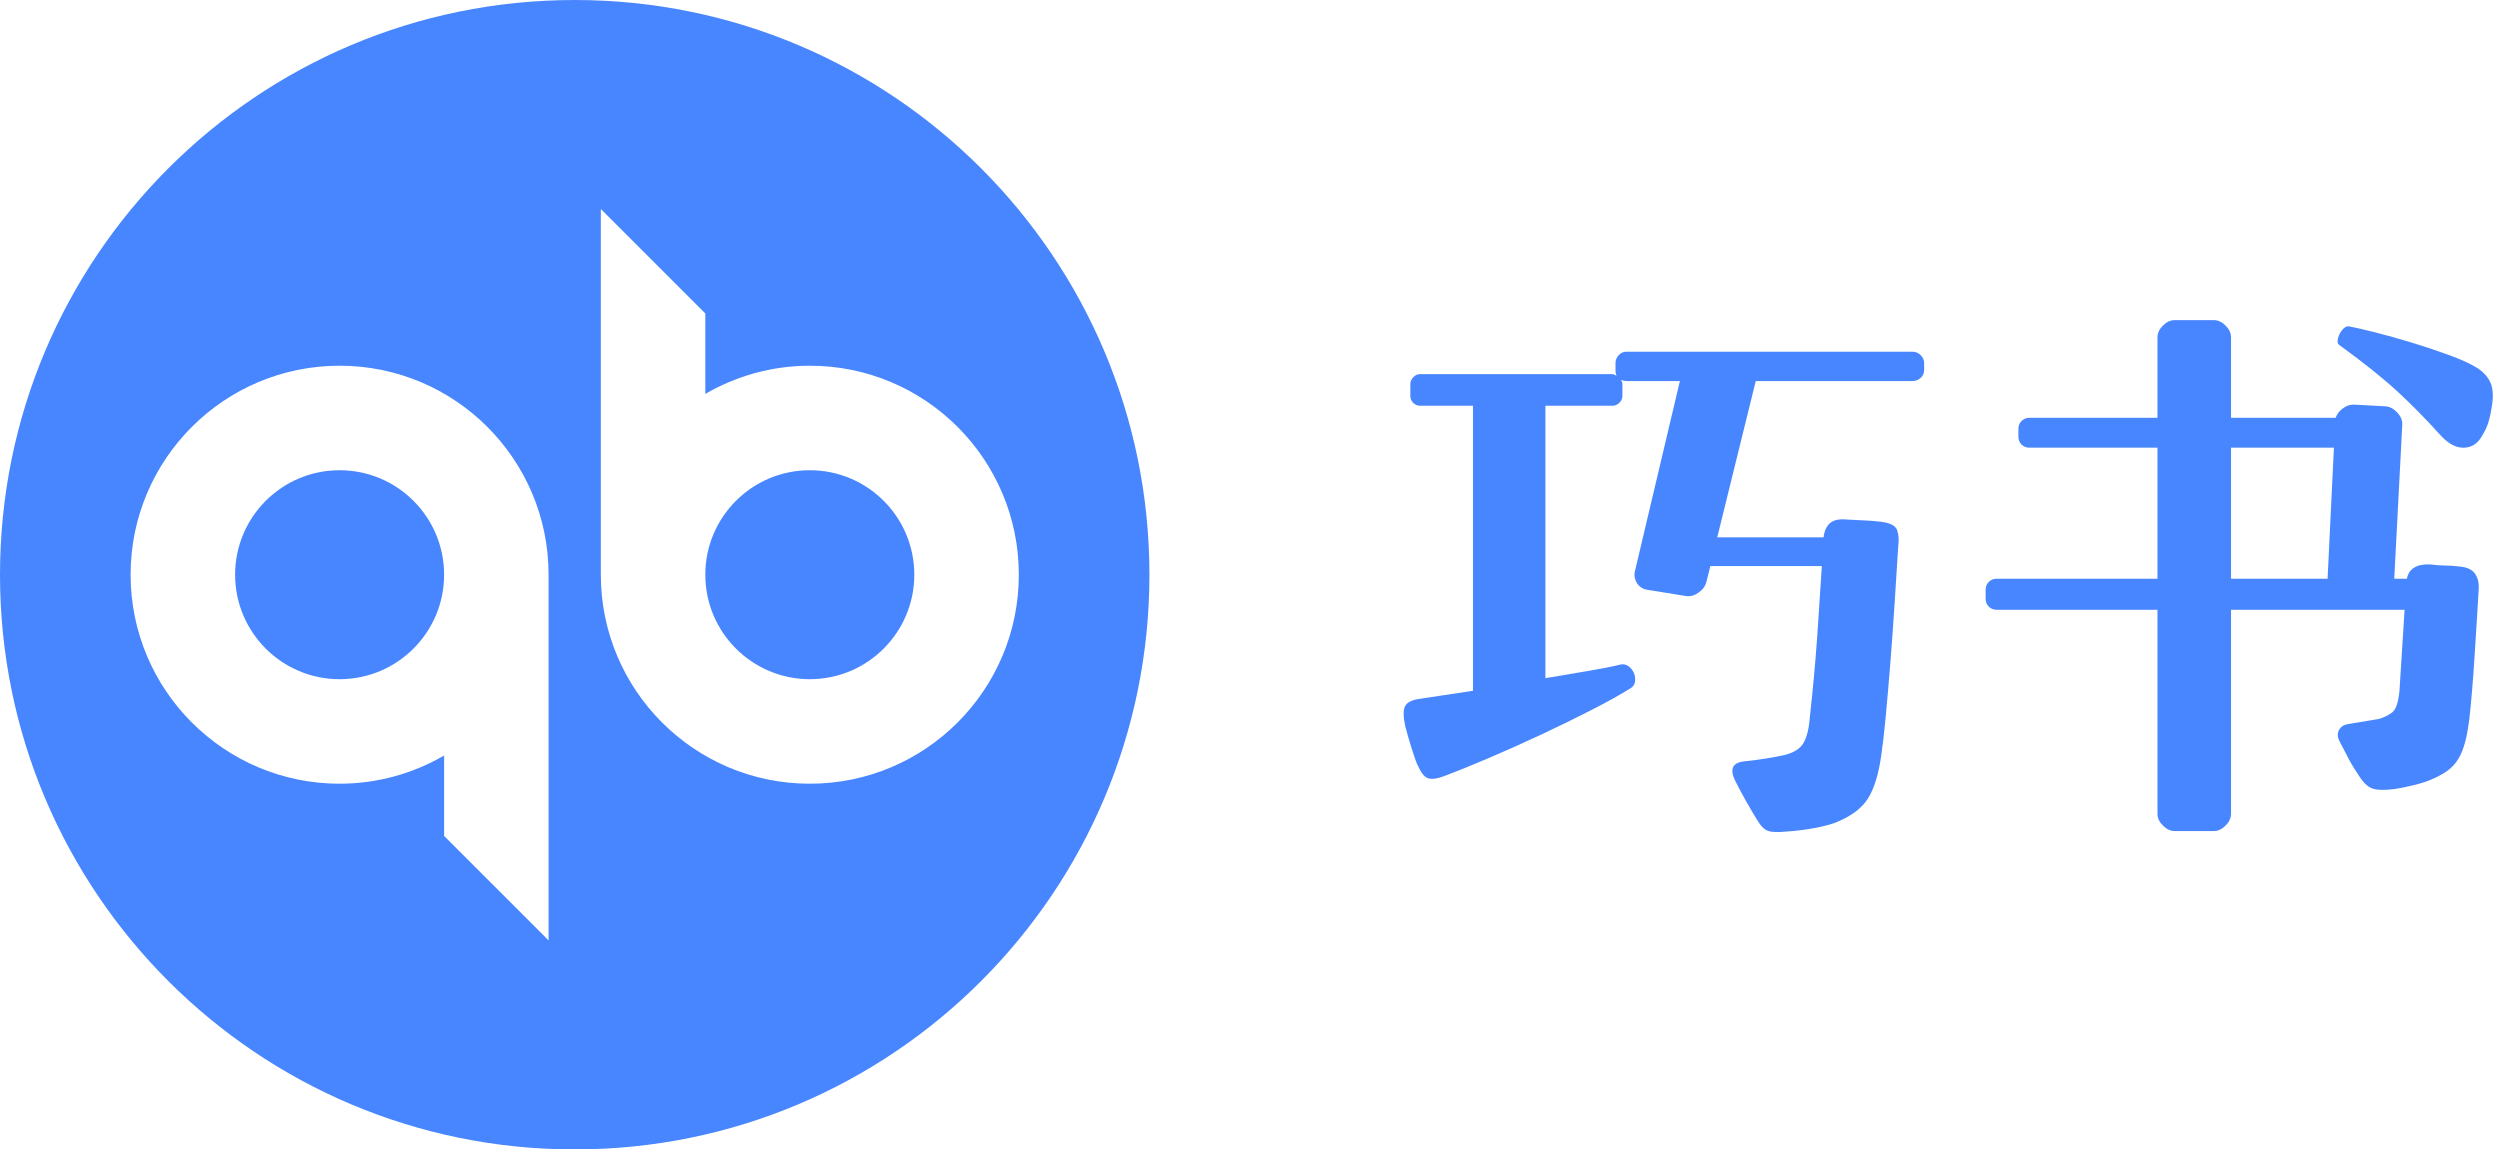 <?xml version="1.0" encoding="UTF-8"?>
<svg width="87px" height="40px" viewBox="0 0 87 40" version="1.1" xmlns="http://www.w3.org/2000/svg" xmlns:xlink="http://www.w3.org/1999/xlink">
    <!-- Generator: Sketch 43.1 (39012) - http://www.bohemiancoding.com/sketch -->
    <title>巧书logo</title>
    <desc>Created with Sketch.</desc>
    <defs></defs>
    <g id="巧书" stroke="none" stroke-width="1" fill="none" fill-rule="evenodd">
        <g id="1首页" transform="translate(-220, -12)" fill="#4886FF">
            <g id="Nav-bar">
                <g id="巧书logo" transform="translate(220, 12)">
                    <path d="M28.182,16.364 C26.174,16.364 24.545,17.992 24.545,20 C24.545,22.007 26.174,23.636 28.182,23.636 C30.19,23.636 31.818,22.007 31.818,20 C31.818,17.992 30.19,16.364 28.182,16.364 L28.182,16.364 Z M28.182,27.273 C24.165,27.273 20.909,24.016 20.909,20 L20.909,7.273 L24.545,10.909 L24.545,13.708 C25.616,13.088 26.855,12.727 28.182,12.727 C32.199,12.727 35.455,15.983 35.455,20 C35.455,24.016 32.199,27.273 28.182,27.273 L28.182,27.273 Z M19.091,32.727 L15.455,29.091 L15.455,26.292 C14.385,26.912 13.145,27.273 11.818,27.273 C7.802,27.273 4.545,24.016 4.545,20 C4.545,15.983 7.802,12.727 11.818,12.727 C15.835,12.727 19.091,15.983 19.091,20 L19.091,32.727 Z M20,0 C8.955,0 0,8.954 0,20 C0,31.045 8.955,40 20,40 C31.046,40 40,31.045 40,20 C40,8.954 31.046,0 20,0 L20,0 Z M11.818,16.364 C9.81,16.364 8.182,17.992 8.182,20 C8.182,22.007 9.81,23.636 11.818,23.636 C13.826,23.636 15.455,22.007 15.455,20 C15.455,17.992 13.826,16.364 11.818,16.364 L11.818,16.364 Z" id="Fill-1"></path>
                    <path d="M48.9,25.26 C48.833,24.953 48.83,24.73 48.89,24.59 C48.95,24.45 49.12,24.36 49.4,24.32 L51.26,24.04 L51.26,14.12 L49.42,14.12 C49.327,14.12 49.247,14.087 49.18,14.02 C49.113,13.953 49.08,13.873 49.08,13.78 L49.08,13.36 C49.08,13.28 49.113,13.203 49.18,13.13 C49.247,13.057 49.327,13.02 49.42,13.02 L56.12,13.02 C56.147,13.02 56.193,13.04 56.26,13.08 C56.233,13.04 56.22,12.973 56.22,12.88 L56.22,12.64 C56.22,12.533 56.257,12.44 56.33,12.36 C56.403,12.28 56.493,12.24 56.6,12.24 L66.56,12.24 C66.667,12.24 66.76,12.28 66.84,12.36 C66.92,12.44 66.96,12.533 66.96,12.64 L66.96,12.88 C66.96,12.987 66.92,13.077 66.84,13.15 C66.76,13.223 66.667,13.26 66.56,13.26 L61.1,13.26 L59.76,18.7 L63.46,18.7 C63.487,18.473 63.563,18.307 63.69,18.2 C63.817,18.093 64.013,18.053 64.28,18.08 C64.48,18.093 64.677,18.103 64.87,18.11 C65.063,18.117 65.267,18.133 65.48,18.16 C65.787,18.2 65.967,18.297 66.02,18.45 C66.073,18.603 66.087,18.78 66.06,18.98 C66.02,19.633 65.977,20.32 65.93,21.04 C65.883,21.76 65.833,22.453 65.78,23.12 C65.727,23.787 65.673,24.403 65.62,24.97 C65.567,25.537 65.513,25.993 65.46,26.34 C65.367,26.967 65.217,27.447 65.01,27.78 C64.803,28.113 64.447,28.387 63.94,28.6 C63.793,28.667 63.557,28.733 63.23,28.8 C62.903,28.867 62.54,28.913 62.14,28.94 C61.873,28.967 61.673,28.96 61.54,28.92 C61.407,28.88 61.273,28.747 61.14,28.52 C61.033,28.347 60.913,28.143 60.78,27.91 C60.647,27.677 60.513,27.427 60.38,27.16 C60.193,26.773 60.287,26.553 60.66,26.5 C60.927,26.473 61.183,26.44 61.43,26.4 C61.677,26.36 61.86,26.327 61.98,26.3 C62.273,26.247 62.497,26.147 62.65,26 C62.803,25.853 62.907,25.58 62.96,25.18 C62.987,24.927 63.02,24.607 63.06,24.22 C63.1,23.833 63.14,23.4 63.18,22.92 C63.22,22.44 63.257,21.927 63.29,21.38 C63.323,20.833 63.36,20.273 63.4,19.7 L59.52,19.7 L59.38,20.26 C59.34,20.407 59.247,20.53 59.1,20.63 C58.953,20.73 58.807,20.767 58.66,20.74 L57.3,20.52 C57.153,20.493 57.04,20.413 56.96,20.28 C56.88,20.147 56.86,20.007 56.9,19.86 L58.46,13.26 L56.6,13.26 C56.547,13.26 56.48,13.247 56.4,13.22 C56.44,13.26 56.46,13.307 56.46,13.36 L56.46,13.78 C56.46,13.873 56.423,13.953 56.35,14.02 C56.277,14.087 56.2,14.12 56.12,14.12 L53.78,14.12 L53.78,23.6 C54.34,23.507 54.853,23.42 55.32,23.34 C55.787,23.26 56.153,23.187 56.42,23.12 C56.513,23.107 56.6,23.13 56.68,23.19 C56.76,23.25 56.82,23.327 56.86,23.42 C56.9,23.513 56.913,23.61 56.9,23.71 C56.887,23.81 56.84,23.887 56.76,23.94 C56.4,24.167 55.94,24.423 55.38,24.71 C54.82,24.997 54.233,25.283 53.62,25.57 C53.007,25.857 52.403,26.127 51.81,26.38 C51.217,26.633 50.707,26.84 50.28,27 C50.04,27.093 49.853,27.123 49.72,27.09 C49.587,27.057 49.467,26.92 49.36,26.68 C49.333,26.64 49.3,26.563 49.26,26.45 C49.22,26.337 49.177,26.207 49.13,26.06 C49.083,25.913 49.04,25.77 49,25.63 C48.96,25.49 48.927,25.367 48.9,25.26 Z M75.08,11.74 C75.08,11.593 75.143,11.457 75.27,11.33 C75.397,11.203 75.533,11.14 75.68,11.14 L77.04,11.14 C77.187,11.14 77.323,11.203 77.45,11.33 C77.577,11.457 77.64,11.593 77.64,11.74 L77.64,14.54 L81.28,14.54 C81.32,14.42 81.4,14.313 81.52,14.22 C81.64,14.127 81.767,14.08 81.9,14.08 L83.02,14.14 C83.167,14.153 83.3,14.223 83.42,14.35 C83.54,14.477 83.6,14.613 83.6,14.76 L83.32,20.14 L83.76,20.14 C83.827,19.793 84.093,19.627 84.56,19.64 C84.773,19.667 84.95,19.68 85.09,19.68 C85.23,19.68 85.413,19.693 85.64,19.72 C85.88,19.747 86.047,19.833 86.14,19.98 C86.233,20.127 86.273,20.293 86.26,20.48 C86.247,20.747 86.227,21.083 86.2,21.49 C86.173,21.897 86.147,22.32 86.12,22.76 C86.093,23.2 86.063,23.617 86.03,24.01 C85.997,24.403 85.967,24.72 85.94,24.96 C85.9,25.293 85.85,25.577 85.79,25.81 C85.73,26.043 85.65,26.243 85.55,26.41 C85.45,26.577 85.32,26.717 85.16,26.83 C85,26.943 84.807,27.047 84.58,27.14 C84.42,27.207 84.217,27.27 83.97,27.33 C83.723,27.39 83.507,27.433 83.32,27.46 C82.987,27.5 82.743,27.497 82.59,27.45 C82.437,27.403 82.293,27.287 82.16,27.1 C81.987,26.847 81.847,26.62 81.74,26.42 C81.633,26.22 81.533,26.027 81.44,25.84 C81.347,25.68 81.33,25.54 81.39,25.42 C81.45,25.3 81.553,25.227 81.7,25.2 L82.78,25.02 C82.967,24.967 83.123,24.89 83.25,24.79 C83.377,24.69 83.46,24.447 83.5,24.06 L83.68,21.22 L77.64,21.22 L77.64,28.32 C77.64,28.467 77.577,28.603 77.45,28.73 C77.323,28.857 77.187,28.92 77.04,28.92 L75.68,28.92 C75.533,28.92 75.397,28.857 75.27,28.73 C75.143,28.603 75.08,28.467 75.08,28.32 L75.08,21.22 L69.48,21.22 C69.373,21.22 69.283,21.183 69.21,21.11 C69.137,21.037 69.1,20.947 69.1,20.84 L69.1,20.52 C69.1,20.413 69.137,20.323 69.21,20.25 C69.283,20.177 69.373,20.14 69.48,20.14 L75.08,20.14 L75.08,15.58 L70.62,15.58 C70.513,15.58 70.423,15.543 70.35,15.47 C70.277,15.397 70.24,15.307 70.24,15.2 L70.24,14.92 C70.24,14.813 70.277,14.723 70.35,14.65 C70.423,14.577 70.513,14.54 70.62,14.54 L75.08,14.54 L75.08,11.74 Z M77.64,20.14 L81,20.14 L81.22,15.58 L77.64,15.58 L77.64,20.14 Z M81.4,12 C81.36,11.973 81.343,11.923 81.35,11.85 C81.357,11.777 81.38,11.7 81.42,11.62 C81.46,11.54 81.51,11.473 81.57,11.42 C81.63,11.367 81.693,11.347 81.76,11.36 C81.973,11.4 82.277,11.47 82.67,11.57 C83.063,11.67 83.48,11.787 83.92,11.92 C84.36,12.053 84.79,12.197 85.21,12.35 C85.63,12.503 85.96,12.653 86.2,12.8 C86.427,12.947 86.583,13.12 86.67,13.32 C86.757,13.52 86.773,13.787 86.72,14.12 C86.693,14.307 86.657,14.483 86.61,14.65 C86.563,14.817 86.487,14.987 86.38,15.16 C86.233,15.427 86.027,15.567 85.76,15.58 C85.493,15.593 85.227,15.46 84.96,15.18 C84.707,14.9 84.46,14.637 84.22,14.39 C83.98,14.143 83.727,13.897 83.46,13.65 C83.193,13.403 82.893,13.147 82.56,12.88 C82.227,12.613 81.84,12.32 81.4,12 Z" id="巧书"></path>
                </g>
            </g>
        </g>
    </g>
</svg>